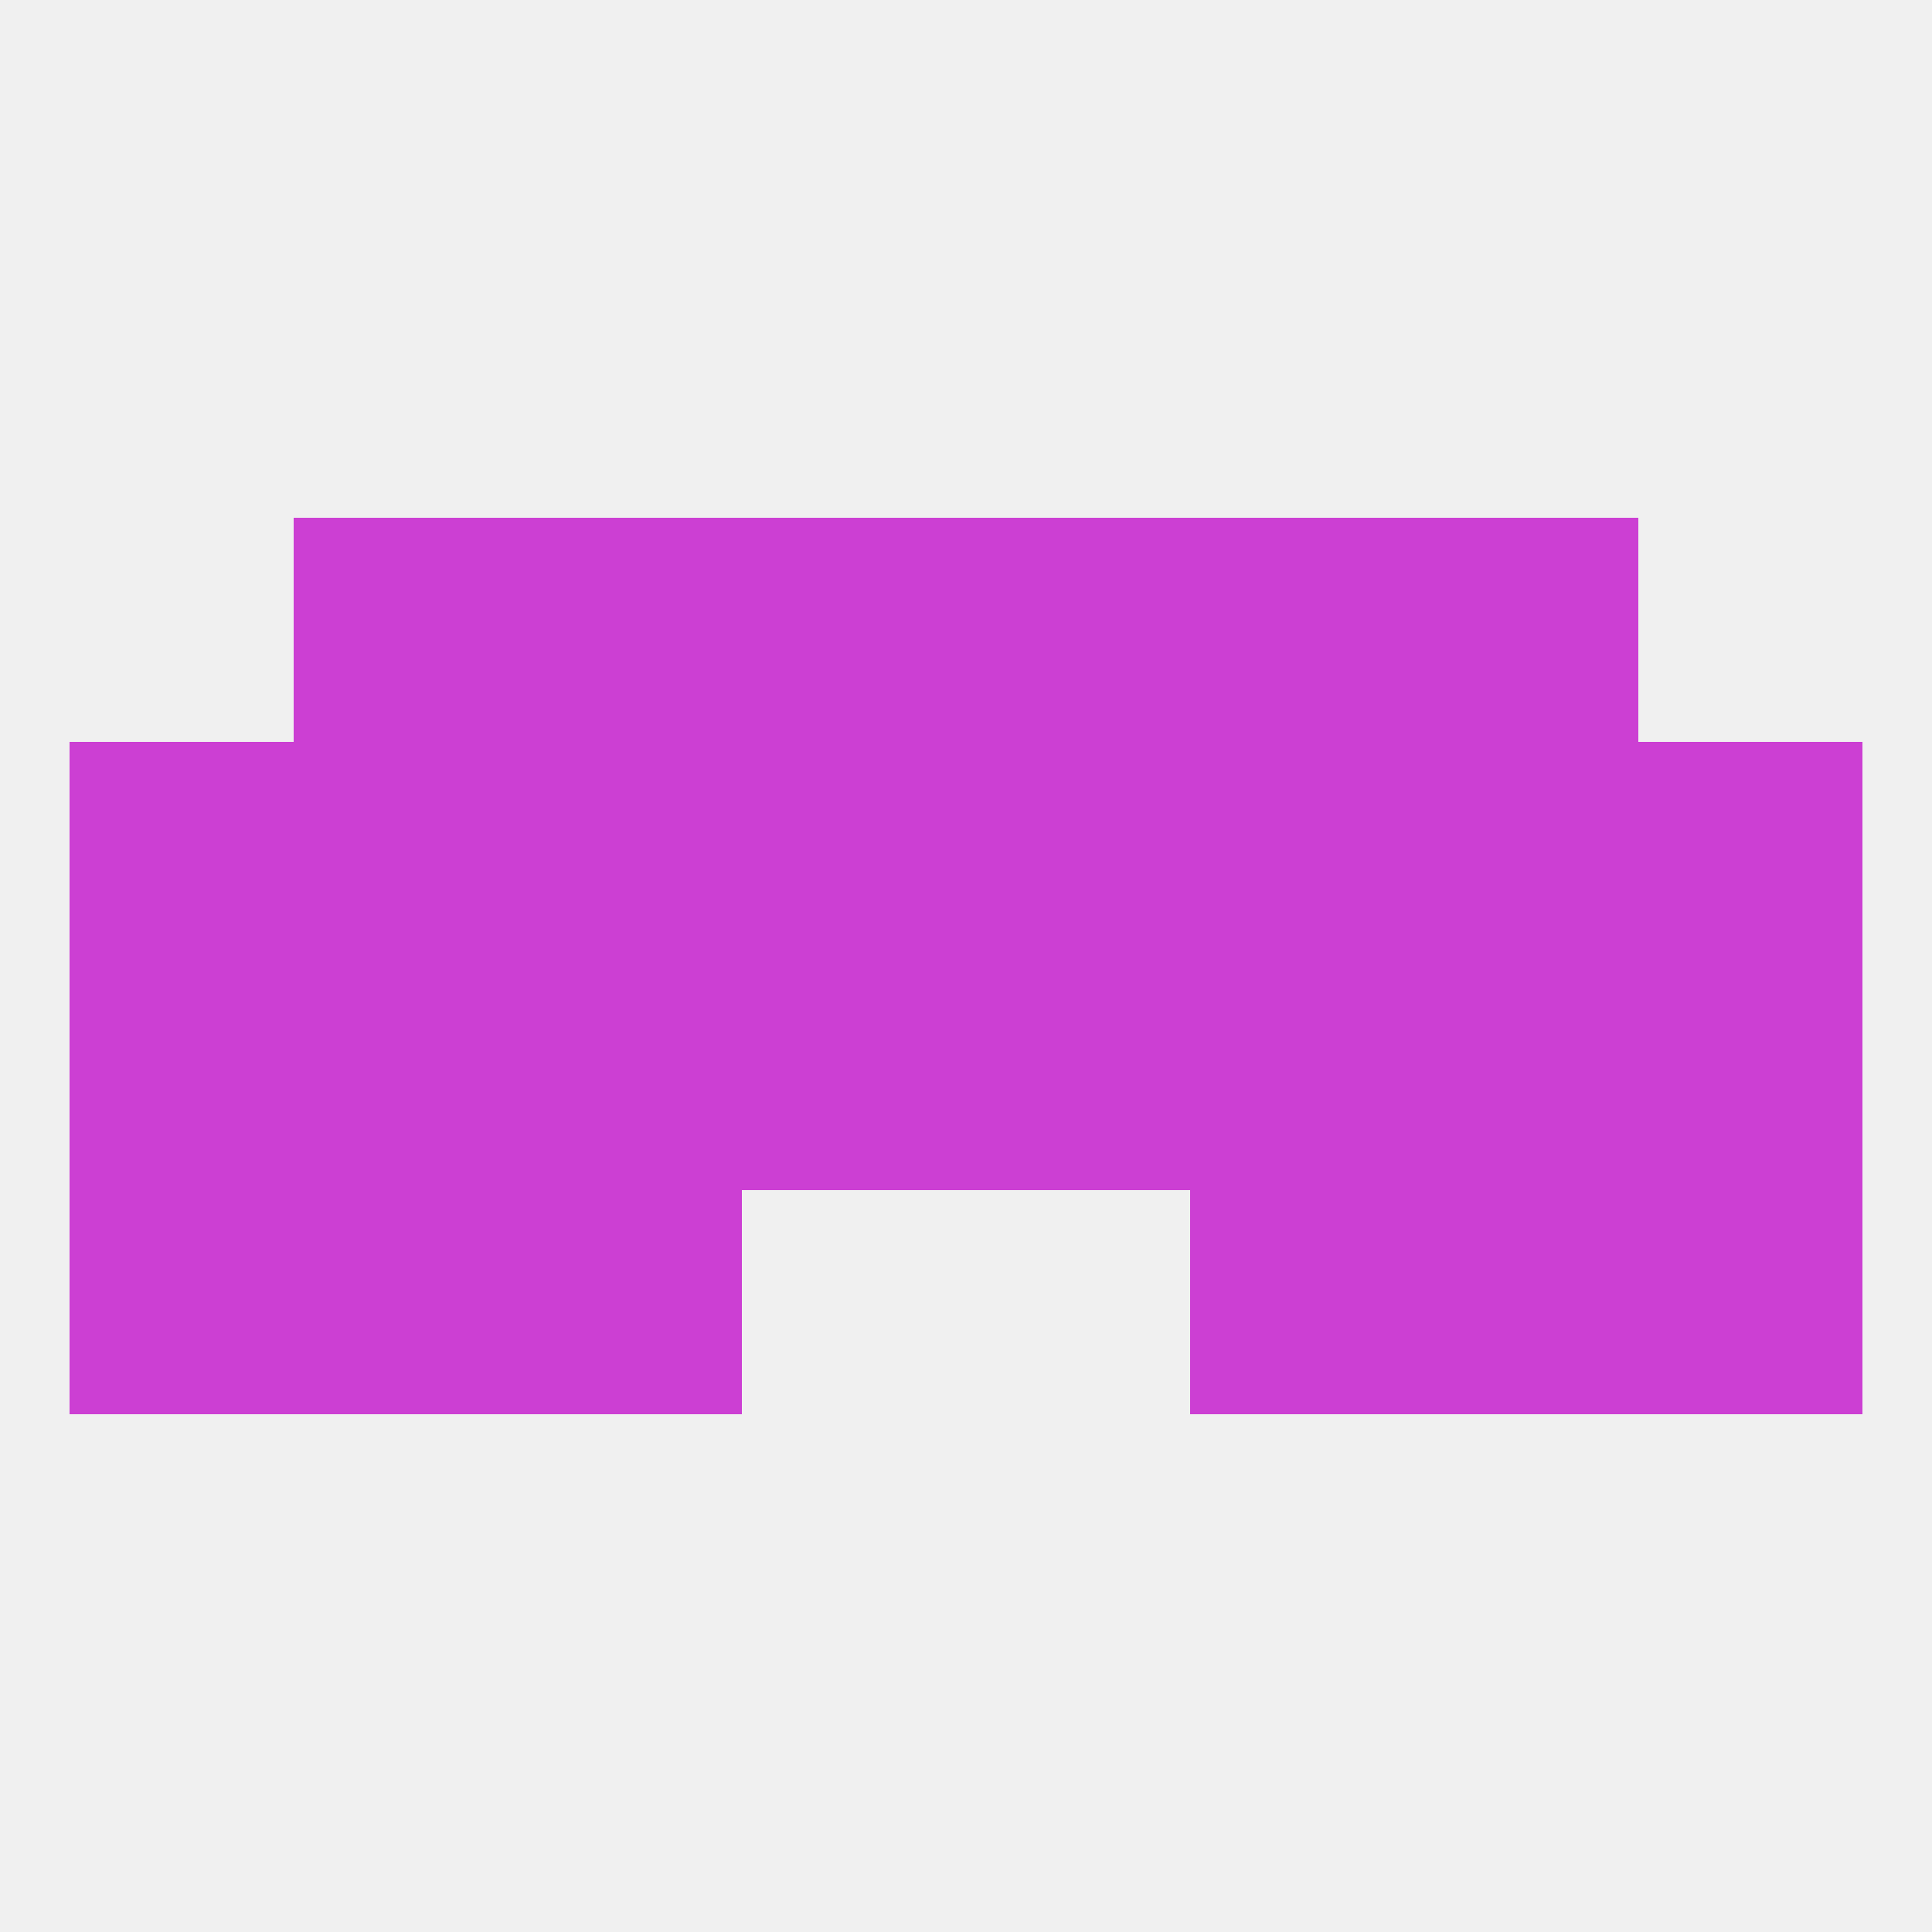 
<!--   <?xml version="1.0"?> -->
<svg version="1.1" baseprofile="full" xmlns="http://www.w3.org/2000/svg" xmlns:xlink="http://www.w3.org/1999/xlink" xmlns:ev="http://www.w3.org/2001/xml-events" width="250" height="250" viewBox="0 0 250 250" >
	<rect width="100%" height="100%" fill="rgba(240,240,240,255)"/>

	<rect x="38" y="125" width="29" height="29" fill="rgba(204,63,211,255)"/>
	<rect x="183" y="125" width="29" height="29" fill="rgba(204,63,211,255)"/>
	<rect x="9" y="125" width="29" height="29" fill="rgba(204,63,211,255)"/>
	<rect x="125" y="125" width="29" height="29" fill="rgba(204,63,211,255)"/>
	<rect x="67" y="125" width="29" height="29" fill="rgba(204,63,211,255)"/>
	<rect x="154" y="125" width="29" height="29" fill="rgba(204,63,211,255)"/>
	<rect x="212" y="125" width="29" height="29" fill="rgba(204,63,211,255)"/>
	<rect x="96" y="125" width="29" height="29" fill="rgba(204,63,211,255)"/>
	<rect x="154" y="154" width="29" height="29" fill="rgba(204,63,211,255)"/>
	<rect x="38" y="154" width="29" height="29" fill="rgba(204,63,211,255)"/>
	<rect x="183" y="154" width="29" height="29" fill="rgba(204,63,211,255)"/>
	<rect x="9" y="154" width="29" height="29" fill="rgba(204,63,211,255)"/>
	<rect x="212" y="154" width="29" height="29" fill="rgba(204,63,211,255)"/>
	<rect x="67" y="154" width="29" height="29" fill="rgba(204,63,211,255)"/>
	<rect x="96" y="96" width="29" height="29" fill="rgba(204,63,211,255)"/>
	<rect x="125" y="96" width="29" height="29" fill="rgba(204,63,211,255)"/>
	<rect x="154" y="96" width="29" height="29" fill="rgba(204,63,211,255)"/>
	<rect x="183" y="96" width="29" height="29" fill="rgba(204,63,211,255)"/>
	<rect x="9" y="96" width="29" height="29" fill="rgba(204,63,211,255)"/>
	<rect x="212" y="96" width="29" height="29" fill="rgba(204,63,211,255)"/>
	<rect x="67" y="96" width="29" height="29" fill="rgba(204,63,211,255)"/>
	<rect x="38" y="96" width="29" height="29" fill="rgba(204,63,211,255)"/>
	<rect x="125" y="67" width="29" height="29" fill="rgba(204,63,211,255)"/>
	<rect x="38" y="67" width="29" height="29" fill="rgba(204,63,211,255)"/>
	<rect x="183" y="67" width="29" height="29" fill="rgba(204,63,211,255)"/>
	<rect x="67" y="67" width="29" height="29" fill="rgba(204,63,211,255)"/>
	<rect x="154" y="67" width="29" height="29" fill="rgba(204,63,211,255)"/>
	<rect x="96" y="67" width="29" height="29" fill="rgba(204,63,211,255)"/>
</svg>